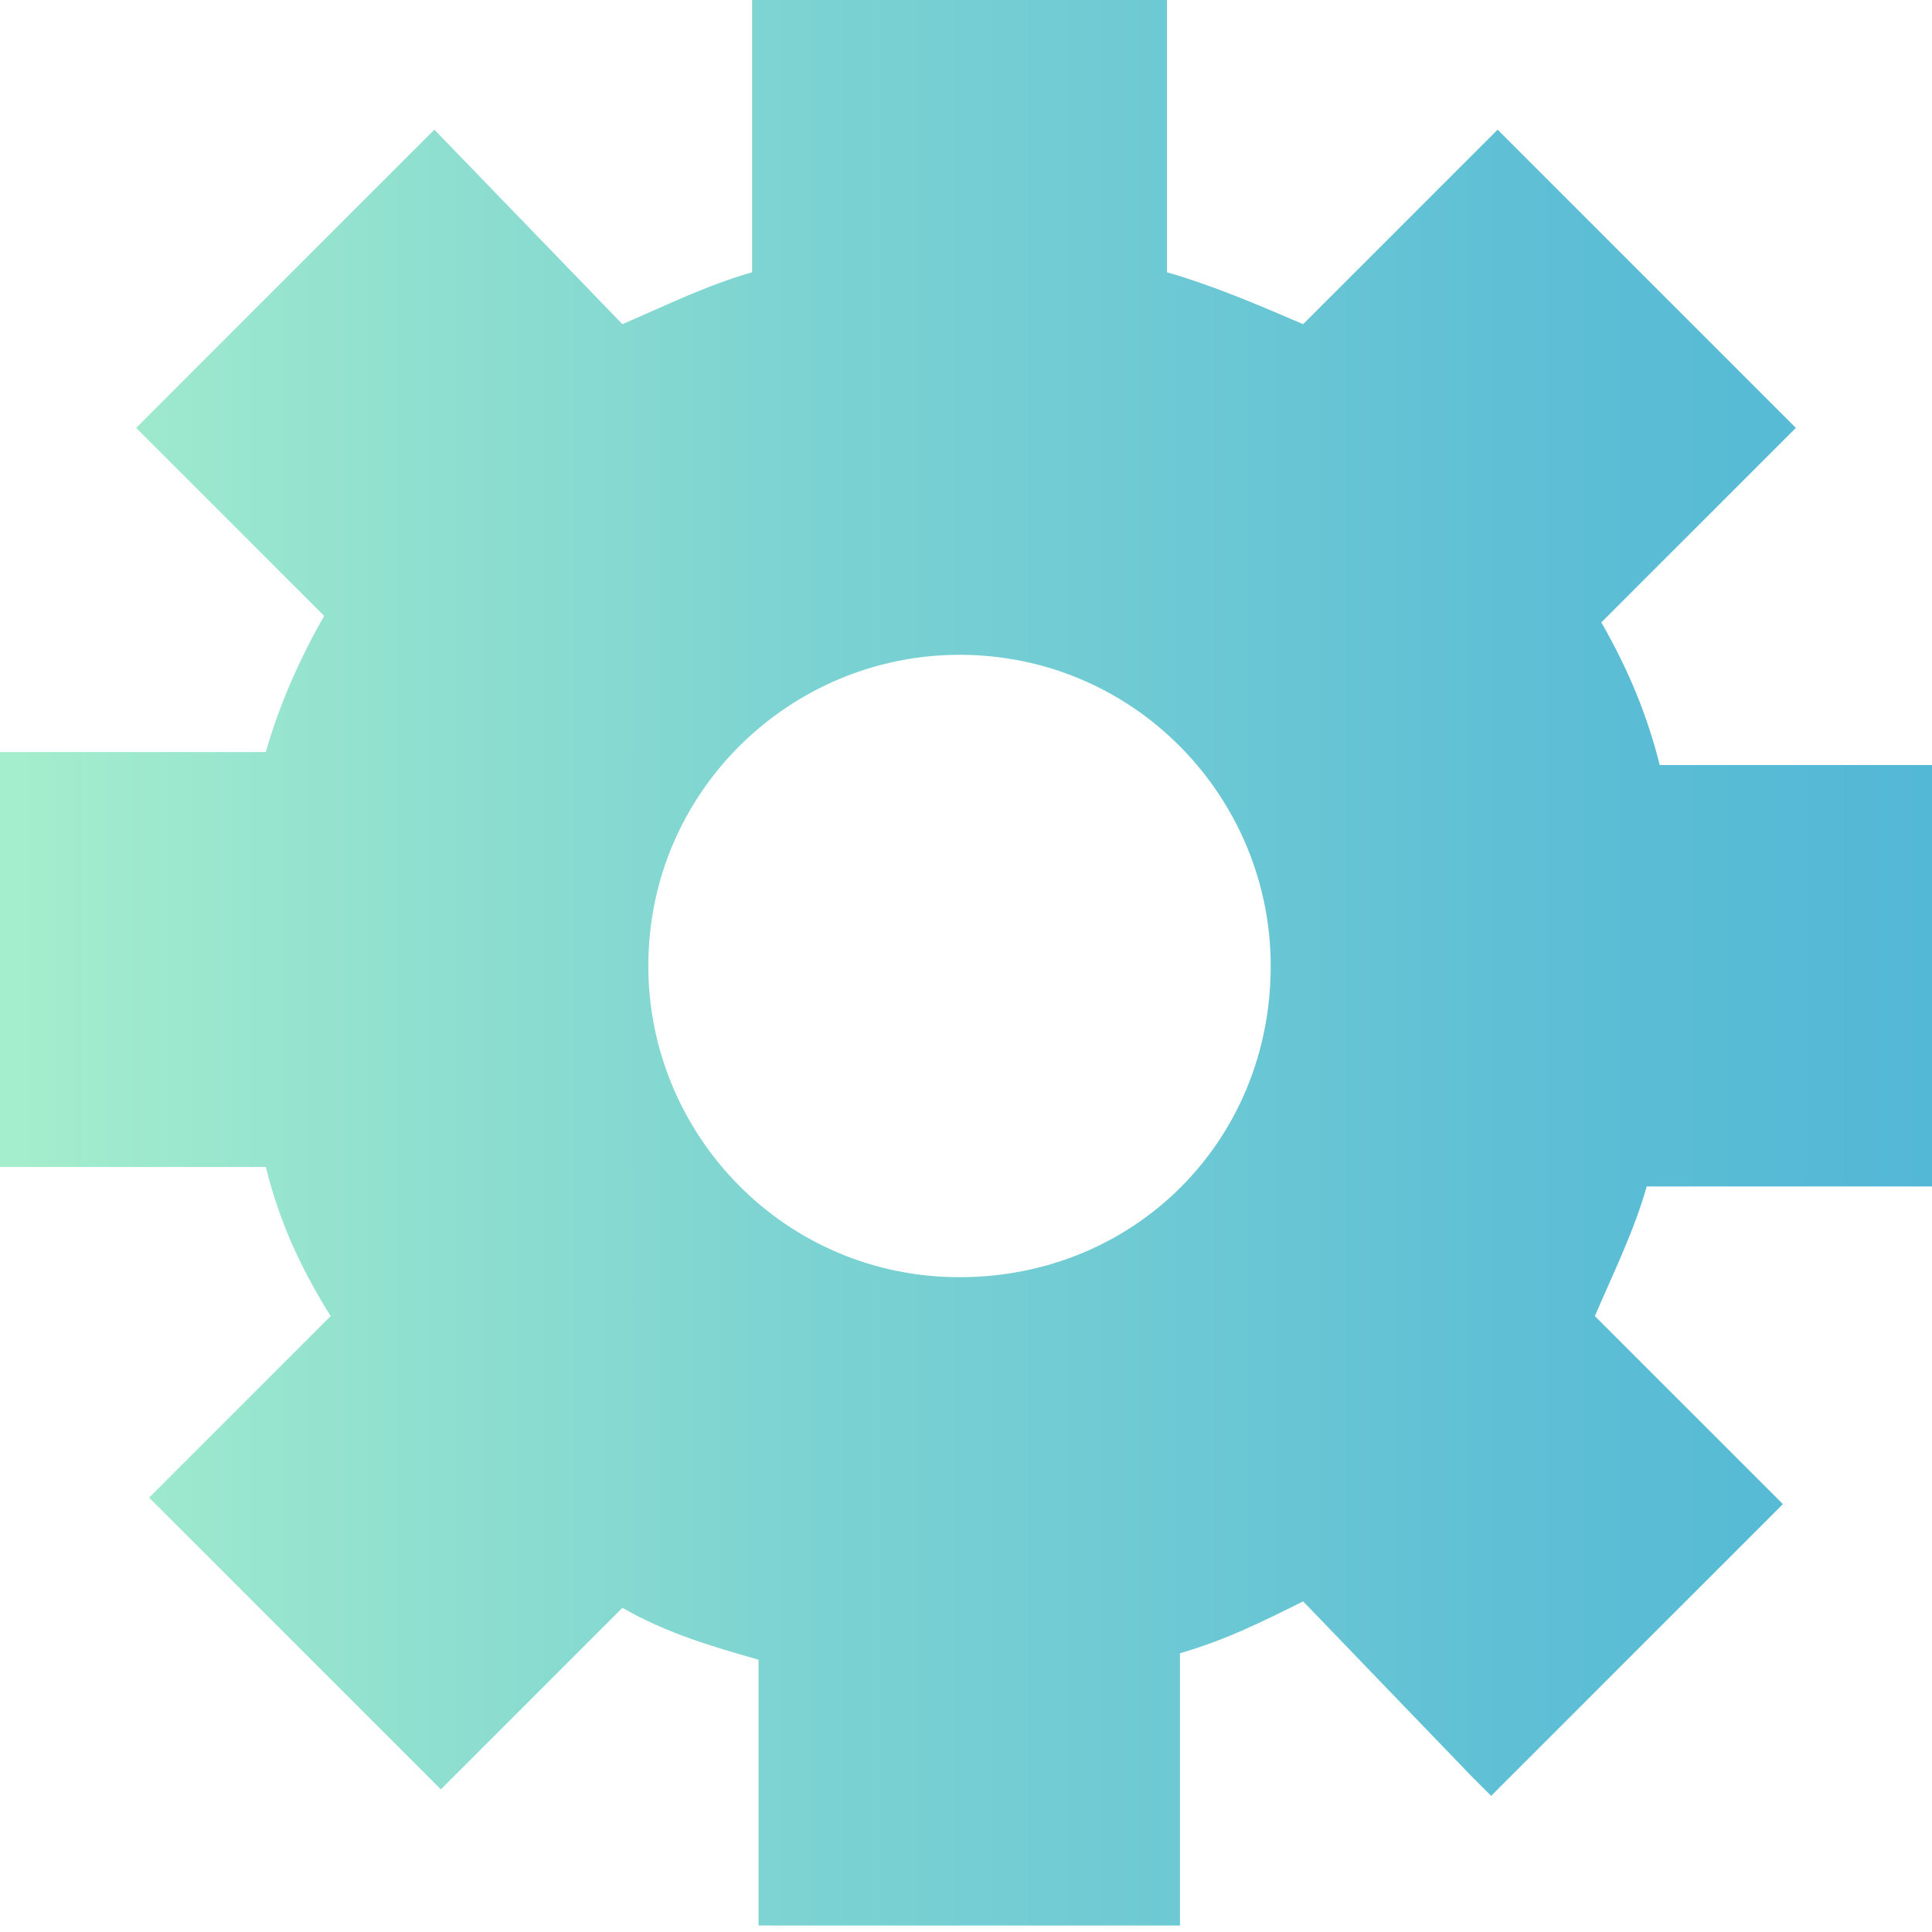<?xml version="1.0" encoding="utf-8"?>
<svg xmlns="http://www.w3.org/2000/svg" enable-background="new 0 0 29.8 29.8" height="29.8px" id="Layer_1" version="1.1" viewBox="0 0 29.8 29.8" width="29.8px" x="0px" y="0px">
<linearGradient gradientTransform="matrix(1 0 0 -1 0 32)" gradientUnits="userSpaceOnUse" id="SVGID_1_" x1="0" x2="29.76" y1="17.15" y2="17.15">
	<stop offset="0" style="stop-color:#A5EECD"/>
	<stop offset="0.427" style="stop-color:#7BD2D2"/>
	<stop offset="0.792" style="stop-color:#5EBFD5"/>
	<stop offset="1" style="stop-color:#53B8D6"/>
</linearGradient>
<path d="M29.8,18.2v-6.4h-4.2c-0.2-0.8-0.5-1.5-0.9-2.2l3-3l-0.3-0.3L23.1,2l-0.3,0.3L20.1,5&#xD;&#xA;	c-0.7-0.3-1.4-0.6-2.1-0.8V0h-6.4v4.2c-0.7,0.2-1.3,0.5-2,0.8L6.7,2L2.5,6.2L2.1,6.6L5,9.5c-0.4,0.7-0.7,1.4-0.9,2.1H0V18h4.1&#xD;&#xA;	c0.2,0.8,0.5,1.5,1,2.3l-2.5,2.5l-0.3,0.3l0.3,0.3l3.9,3.9l0.3,0.3L7,27.4l2.6-2.6c0.7,0.4,1.4,0.6,2.1,0.8v4.1h6.5v-4.2&#xD;&#xA;	c0.7-0.2,1.3-0.5,1.9-0.8l2.6,2.7l0.3,0.3l0.3-0.3l3.9-3.9l0.3-0.3l-0.3-0.3l-2.6-2.6c0.3-0.7,0.6-1.3,0.8-2h4.4V18.2z M14.8,19.7&#xD;&#xA;	c-2.7,0-4.8-2.2-4.8-4.8c0-2.7,2.2-4.8,4.8-4.8c2.7,0,4.8,2.2,4.8,4.8C19.6,17.6,17.5,19.7,14.8,19.7z" fill="url(#SVGID_1_)"/>
</svg>